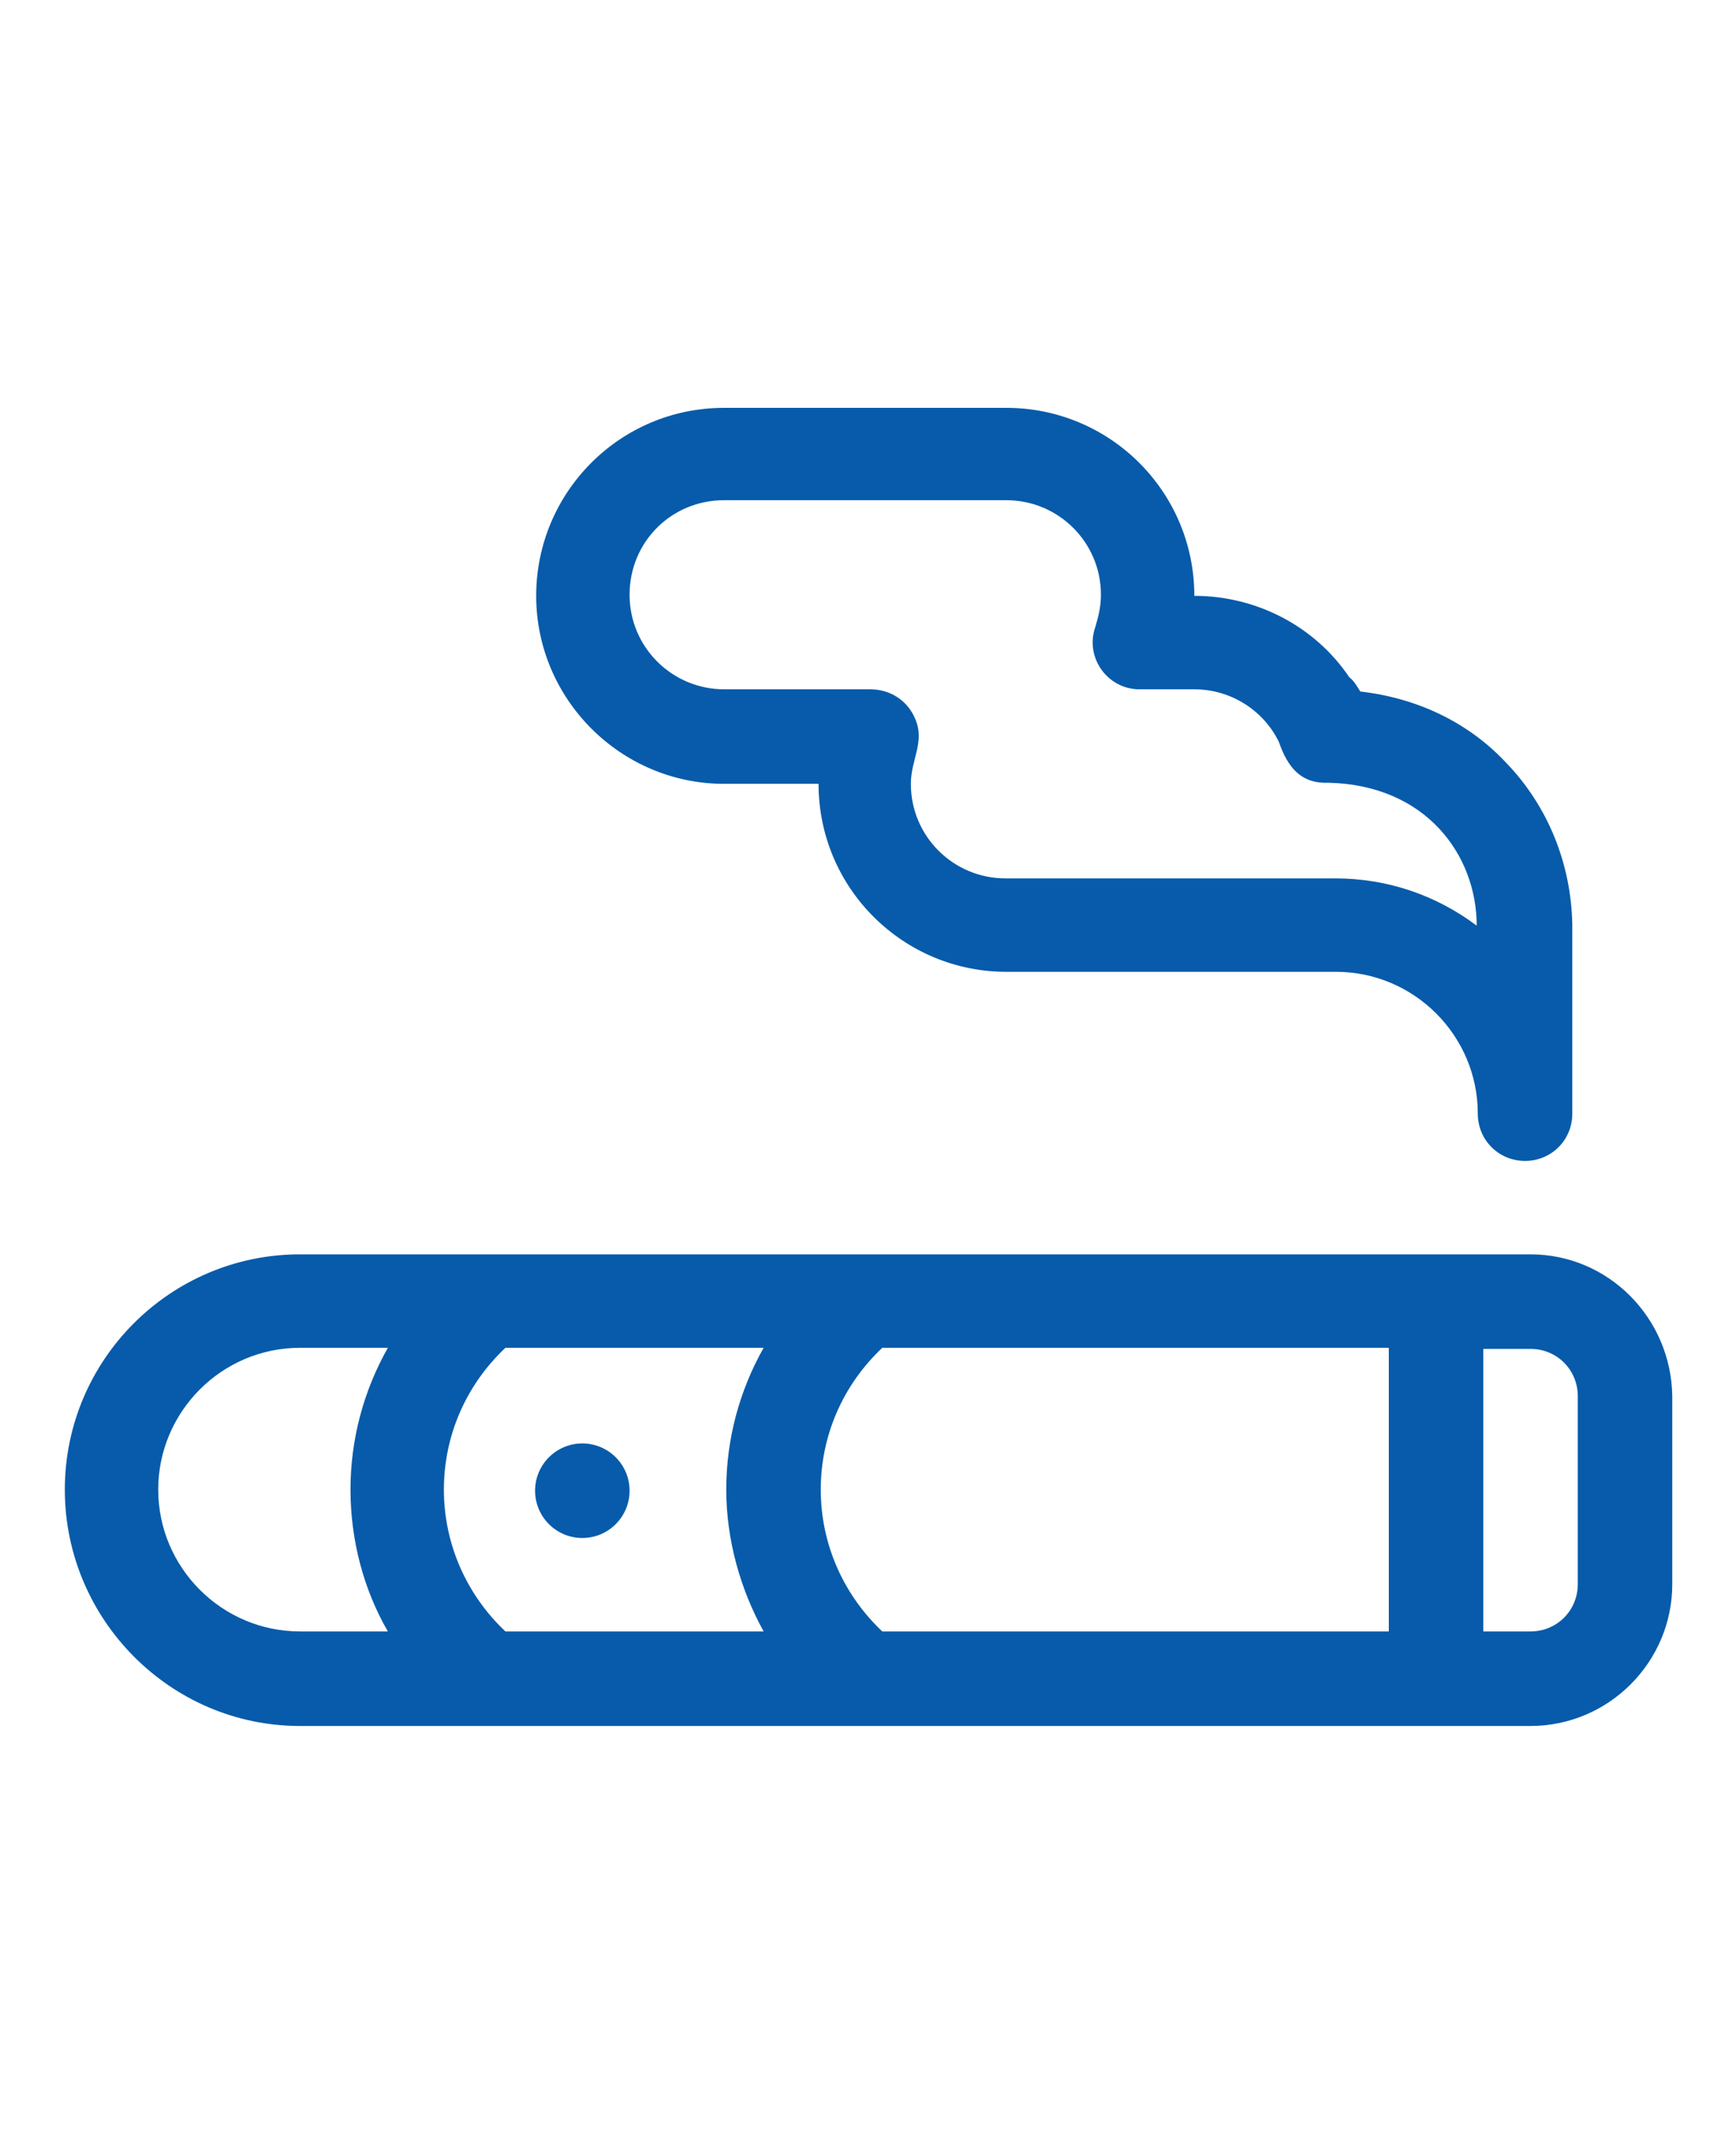 <?xml version="1.0" encoding="utf-8"?>
<!-- Generator: Adobe Illustrator 24.1.0, SVG Export Plug-In . SVG Version: 6.00 Build 0)  -->
<svg version="1.1" id="Calque_1" xmlns="http://www.w3.org/2000/svg" xmlns:xlink="http://www.w3.org/1999/xlink" x="0px" y="0px"
	 width="158px" height="194px" viewBox="0 0 158 194" style="enable-background:new 0 0 158 194;" xml:space="preserve">
<style type="text/css">
	.st0{display:none;}
	.st1{display:inline;}
	.st2{fill:#FFFFFF;stroke:#000000;stroke-miterlimit:10;}
	.st3{fill:#3F3F3F;stroke:#000000;stroke-miterlimit:10;}
	.st4{fill:#3F3F3F;stroke:#000000;stroke-width:1;stroke-miterlimit:10;}
	.st5{fill:#3F3F3F;stroke:#000000;stroke-width:1;stroke-miterlimit:10;}
	.st6{display:inline;fill:#29BBAC;}
	.st7{fill:#075BAA;}
</style>
<g class="st0">
	<g class="st1">
		<g>
			<path class="st2" d="M86.3,116.5c0,0,7.5-0.6,6.5,14.8l0.1,30.4H80v-33.1L86.3,116.5z"/>
		</g>
		<g>
			<path class="st3" d="M94.4,163.1H78.5v-35l6.8-13.2l1.1-0.1c0.6,0,2.8,0.2,4.7,2.2c2.5,2.7,3.6,7.5,3.2,14.2L94.4,163.1z
				 M81.5,160.1h9.9l-0.1-28.8c0.5-7.4-1.1-10.6-2.4-12.1c-0.6-0.7-1.3-1-1.8-1.1l-5.6,10.8V160.1z"/>
		</g>
	</g>
	<g class="st1">
		<g>
			<path class="st2" d="M63.8,116.5c0,0,7.5-0.6,6.5,14.8l0.1,30.4H57.6v-33.1L63.8,116.5z"/>
		</g>
		<g>
			<path class="st3" d="M72,163.1H56.1v-35l6.8-13.2l1.1-0.1c0.6,0,2.8,0.2,4.7,2.2c2.5,2.7,3.6,7.5,3.2,14.2L72,163.1z M59.1,160.1
				H69l-0.1-28.8c0.5-7.4-1.1-10.6-2.4-12.1c-0.6-0.7-1.3-1-1.8-1.1l-5.6,10.8V160.1z"/>
		</g>
	</g>
	<g class="st1">
		<g>
			<polyline class="st2" points="19.3,147.3 19.3,167.8 12.5,167.8 12.5,109.5 19.3,109.5 19.3,120.2 			"/>
		</g>
		<g>
			<polygon class="st3" points="20.8,169.3 11,169.3 11,108 20.8,108 20.8,120.2 17.8,120.2 17.8,111 14,111 14,166.3 17.8,166.3 
				17.8,147.3 20.8,147.3 			"/>
		</g>
	</g>
	<g class="st1">
		<g>
			<polyline class="st2" points="35.1,147.3 35.1,167.8 28.3,167.8 28.3,109.5 35.1,109.5 35.1,120.2 			"/>
		</g>
		<g>
			<polygon class="st3" points="36.6,169.3 26.8,169.3 26.8,108 36.6,108 36.6,120.2 33.6,120.2 33.6,111 29.8,111 29.8,166.3 
				33.6,166.3 33.6,147.3 36.6,147.3 			"/>
		</g>
	</g>
	<g class="st1">
		<g>
			<polyline class="st2" points="128.4,147.3 128.4,167.8 121.7,167.8 121.7,109.5 128.4,109.5 128.4,120.2 			"/>
		</g>
		<g>
			<polygon class="st3" points="129.9,169.3 120.2,169.3 120.2,108 129.9,108 129.9,120.2 126.9,120.2 126.9,111 123.2,111 
				123.2,166.3 126.9,166.3 126.9,147.3 129.9,147.3 			"/>
		</g>
	</g>
	<g class="st1">
		<g>
			<polyline class="st2" points="144.3,147.3 144.3,167.8 137.5,167.8 137.5,109.5 144.3,109.5 144.3,120.2 			"/>
		</g>
		<g>
			<polygon class="st3" points="145.8,169.3 136,169.3 136,108 145.8,108 145.8,120.2 142.8,120.2 142.8,111 139,111 139,166.3 
				142.8,166.3 142.8,147.3 145.8,147.3 			"/>
		</g>
	</g>
	<g class="st1">
		<g>
			<rect x="96" y="109.5" class="st2" width="25.6" height="13.3"/>
		</g>
		<g>
			<path class="st3" d="M123.2,124.3H94.5V108h28.6L123.2,124.3L123.2,124.3z M97.5,121.3h22.6V111H97.5V121.3z"/>
		</g>
	</g>
	<g class="st1">
		<rect x="106.7" y="114.6" class="st3" width="4.3" height="3"/>
	</g>
	<g class="st1">
		<g>
			<rect x="8.2" y="103.3" class="st2" width="145.9" height="4.9"/>
		</g>
		<g>
			<path class="st3" d="M155.6,109.7H6.6v-7.9h148.9v7.9H155.6z M9.7,106.7h142.9v-1.9H9.7V106.7z"/>
		</g>
	</g>
	<g class="st1">
		<g>
			<g>
				<path class="st2" d="M138.7,60.5l-5.8-4.3c-1-0.7-2.3-0.5-3,0.4l-3.5,4.8c-0.7,1-0.5,2.3,0.4,3l5.8,4.3
					c-1.1,4.5,0.1,9.4,3.5,12.8L152,60.2C147.8,57.9,142.7,58.1,138.7,60.5z"/>
			</g>
			<g>
				<path class="st3" d="M136.3,83.9l-1.2-1.2c-3.5-3.5-5-8.5-4.2-13.3l-5-3.7c-0.8-0.6-1.3-1.4-1.4-2.4s0.1-1.9,0.7-2.7l3.5-4.8
					c1.2-1.6,3.6-1.9,5.1-0.8l5,3.7c4.3-2.2,9.7-2.2,13.9,0.1l1.5,0.8L136.3,83.9z M131.6,57.3c-0.2,0-0.4,0.1-0.5,0.3l-3.5,4.8
					c-0.1,0.2-0.1,0.4-0.1,0.5s0.1,0.3,0.3,0.4l6.6,4.9l-0.2,1c-0.9,3.5-0.1,7.2,2,10.1l13.6-18.4c-3.3-1.2-7.2-0.8-10.2,1l-0.9,0.5
					l-6.6-4.9C131.9,57.4,131.7,57.3,131.6,57.3z"/>
			</g>
		</g>
		<g>
			<g>
				<path class="st2" d="M149.1,74.6c2.1-2.8,1.5-6.7-1.3-8.7l-7.4,10C143.1,78,147,77.4,149.1,74.6z"/>
			</g>
			<g>
				<path class="st3" d="M144.1,78.6L144.1,78.6c-1.7,0-3.3-0.5-4.6-1.5l-1.2-0.9l9.2-12.4l1.2,0.9c1.7,1.2,2.7,3,3,5.1
					c0.3,2-0.2,4.1-1.4,5.8C148.8,77.5,146.5,78.6,144.1,78.6z M142.6,75.4c1.9,0.6,4.1-0.1,5.3-1.7c0.8-1,1.1-2.3,0.9-3.5
					c-0.1-0.7-0.4-1.4-0.8-2L142.6,75.4z"/>
			</g>
		</g>
		<g>
			<g>
				<path class="st2" d="M140.9,102.6h-17.3v-0.5c0-3.3,2.7-6,6-6h5.2c3.3,0,6,2.7,6,6v0.5H140.9z"/>
			</g>
			<g>
				<path class="st3" d="M142.4,104.1h-20.3v-2c0-4.1,3.4-7.5,7.5-7.5h5.2c4.1,0,7.5,3.4,7.5,7.5v2H142.4z M125.3,101.1h14
					c-0.5-2-2.3-3.5-4.4-3.5h-5.2C127.5,97.7,125.7,99.1,125.3,101.1z"/>
			</g>
		</g>
		<g>
			
				<rect x="117.2" y="69.9" transform="matrix(0.596 -0.803 0.803 0.596 -7.134 128.695)" class="st4" width="14.2" height="3"/>
		</g>
		<g>
			<g>
				<path class="st2" d="M122.3,80.4c0,2.5-2.1,4.6-4.6,4.6s-4.6-2.1-4.6-4.6s2.1-4.6,4.6-4.6C120.2,75.8,122.3,77.9,122.3,80.4z"/>
			</g>
			<g>
				<path class="st3" d="M117.7,86.5c-3.4,0-6.1-2.7-6.1-6.1s2.7-6.1,6.1-6.1s6.1,2.7,6.1,6.1C123.8,83.8,121,86.5,117.7,86.5z
					 M117.7,77.3c-1.7,0-3.1,1.4-3.1,3.1s1.4,3.1,3.1,3.1s3.1-1.4,3.1-3.1C120.8,78.7,119.4,77.3,117.7,77.3z"/>
			</g>
		</g>
		<g>
			<rect x="125" y="81.6" transform="matrix(0.732 -0.681 0.681 0.732 -27.431 110.24)" class="st5" width="3" height="16.8"/>
		</g>
		<g>
			<rect x="134.3" y="93.8" class="st3" width="3" height="2.4"/>
		</g>
	</g>
	<g class="st1">
		<g>
			<path class="st2" d="M18.3,101.2H13c-3.4-1.4-5.8-5.5-6-10.4h17.3C24.1,95.7,21.7,99.8,18.3,101.2z"/>
		</g>
		<g>
			<path class="st3" d="M18.6,102.7h-5.9l-0.3-0.1c-4-1.7-6.7-6.3-6.9-11.7l-0.1-1.6h20.5l-0.1,1.6c-0.2,5.4-2.9,10-6.9,11.7
				L18.6,102.7z M13.3,99.7H18c2.4-1.2,4.2-4,4.7-7.4h-14C9.2,95.7,10.9,98.6,13.3,99.7z"/>
		</g>
	</g>
	<g class="st1">
		<path class="st3" d="M9.1,99.6c-4.9-0.8-6.4-3.5-6.8-5.1c-0.3-1-0.1-2,0.5-2.8s1.5-1.2,2.5-1.2h1.8v3H5.2l-0.1,0.2
			c0.4,1.6,1.9,2.5,4.4,2.9L9.1,99.6z"/>
	</g>
	<g class="st1">
		<g>
			<g>
				<path class="st2" d="M80,161.6c0,0-2.1,2.7-2.4,6.2c-0.1,1.1,0.8,2,1.9,2h14.3c1.6,0,2.5-1.8,1.7-3.1c-1.5-2.2-4.2-4.8-8.8-5.1
					L80,161.6L80,161.6z"/>
			</g>
			<g>
				<path class="st3" d="M93.7,171.3H79.5c-1,0-1.9-0.4-2.5-1.1c-0.6-0.7-0.9-1.6-0.8-2.6c0.4-3.9,2.6-6.8,2.7-6.9l0.5-0.6h7.2
					c5.4,0.4,8.4,3.4,10.1,5.8c0.7,1.1,0.8,2.4,0.2,3.6C96.2,170.6,95,171.3,93.7,171.3z M80.8,163.1c-0.6,0.9-1.5,2.7-1.7,4.8
					c0,0.1,0,0.2,0.1,0.2c0,0,0.1,0.1,0.3,0.1h14.3c0.3,0,0.4-0.2,0.4-0.3c0.1-0.1,0.1-0.3,0-0.5c-1.3-1.9-3.6-4.2-7.7-4.5
					L80.8,163.1z"/>
			</g>
		</g>
		<g>
			<rect x="88.4" y="162.4" class="st3" width="3" height="3.3"/>
		</g>
	</g>
	<g class="st1">
		<g>
			<path class="st2" d="M51.9,116.5c0,0-7.5-0.6-6.5,14.8l-0.1,30.4h12.9v-33.1L51.9,116.5z"/>
		</g>
		<g>
			<path class="st3" d="M59.7,163.1H43.8l0.1-31.9c-0.4-6.6,0.7-11.4,3.2-14.1c1.9-2.1,4.1-2.2,4.7-2.2l1.1,0.1l6.8,13.2
				C59.7,128.2,59.7,163.1,59.7,163.1z M46.8,160.1h9.9v-31.2l-5.6-10.8c-0.5,0.1-1.1,0.5-1.8,1.1c-1.3,1.4-2.8,4.7-2.4,12
				L46.8,160.1z"/>
		</g>
	</g>
	<g class="st1">
		<g>
			<g>
				<path class="st2" d="M58.2,161.6c0,0,2.1,2.7,2.4,6.2c0.1,1.1-0.8,2-1.9,2H44.5c-1.6,0-2.5-1.8-1.7-3.1c1.5-2.2,4.2-4.8,8.8-5.1
					L58.2,161.6L58.2,161.6z"/>
			</g>
			<g>
				<path class="st3" d="M58.8,171.3H44.5c-1.3,0-2.5-0.7-3.1-1.9c-0.6-1.1-0.5-2.5,0.2-3.6c1.6-2.4,4.7-5.4,10-5.8H59l0.5,0.6
					c0.1,0.1,2.3,3,2.7,6.9c0.1,0.9-0.2,1.9-0.8,2.6C60.6,170.9,59.7,171.3,58.8,171.3z M51.7,163.1c-4,0.3-6.3,2.6-7.6,4.4
					c-0.1,0.2-0.1,0.4,0,0.5s0.2,0.3,0.4,0.3h14.3c0.2,0,0.2-0.1,0.3-0.1c0,0,0.1-0.1,0.1-0.2c-0.2-2.1-1.2-3.9-1.7-4.8L51.7,163.1
					L51.7,163.1z"/>
			</g>
		</g>
		<g>
			<rect x="46.8" y="162.4" class="st3" width="3" height="3.3"/>
		</g>
	</g>
	<g class="st1">
		<g>
			<g>
				<path class="st2" d="M57.6,161.6c0,0-2.1,2.7-2.4,6.2c-0.1,1.1,0.8,2,1.9,2h14.3c1.6,0,2.5-1.8,1.7-3.1
					c-1.5-2.2-4.2-4.8-8.8-5.1L57.6,161.6L57.6,161.6z"/>
			</g>
			<g>
				<path class="st3" d="M71.3,171.3H57c-1,0-1.9-0.4-2.5-1.1c-0.6-0.7-0.9-1.6-0.8-2.6c0.4-3.9,2.6-6.8,2.7-6.9l0.5-0.6h7.2
					c5.4,0.4,8.4,3.4,10.1,5.8c0.7,1.1,0.8,2.4,0.2,3.6C73.7,170.6,72.6,171.3,71.3,171.3z M58.4,163.1c-0.5,0.9-1.5,2.7-1.7,4.8
					c0,0.1,0,0.2,0.1,0.2c0,0,0.1,0.1,0.3,0.1h14.3c0.3,0,0.4-0.2,0.4-0.3c0.1-0.1,0.1-0.3,0-0.5c-1.3-1.9-3.6-4.2-7.7-4.5
					L58.4,163.1z"/>
			</g>
		</g>
		<g>
			<rect x="66" y="162.4" class="st3" width="3" height="3.3"/>
		</g>
	</g>
	<g class="st1">
		<g>
			<path class="st2" d="M102.2,91.6H36.1c-3.2,0-5.8-2.6-5.8-5.8v-37c0-3.2,2.6-5.8,5.8-5.8h66.1c3.2,0,5.8,2.6,5.8,5.8v37
				C108.1,89,105.5,91.6,102.2,91.6z"/>
		</g>
		<g>
			<path class="st3" d="M102.2,93.1H36.1c-4,0-7.3-3.3-7.3-7.3v-37c0-4,3.3-7.3,7.3-7.3h66.1c4,0,7.3,3.3,7.3,7.3v37
				C109.6,89.9,106.3,93.1,102.2,93.1z M36.1,44.5c-2.4,0-4.3,1.9-4.3,4.3v37c0,2.4,1.9,4.3,4.3,4.3h66.1c2.4,0,4.3-1.9,4.3-4.3v-37
				c0-2.4-1.9-4.3-4.3-4.3C102.2,44.5,36.1,44.5,36.1,44.5z"/>
		</g>
	</g>
	<g class="st1">
		<g>
			<path class="st2" d="M93.1,72.7c-1.9-7.2-12.3-8-12.3-8l-11.5,2.9l-11.5-2.9c0,0-10.4,0.9-12.3,8l-5.7,21.4c0,0,2.1,6.8,10.1,4.4
				h19.5l0,0h19.5C96.8,101,99,94.1,99,94.1L93.1,72.7z"/>
		</g>
		<g>
			<path class="st3" d="M91.9,100.5L91.9,100.5c-1.1,0-2.3-0.2-3.5-0.5H49.9c-1.2,0.4-2.4,0.5-3.5,0.5c-5.1,0-7.6-3.9-8.2-6
				l-0.1-0.4l5.8-21.8c2.1-8.1,13.2-9.1,13.7-9.1h0.2l11.4,2.9l11.4-2.9h0.2c0.5,0,11.5,1,13.7,9.1l5.8,21.8l-0.1,0.4
				C99.5,96.6,97,100.5,91.9,100.5z M49.5,97l39.6,0.1c1,0.3,2,0.5,2.8,0.5c3.4,0,4.8-2.5,5.2-3.5l-5.6-20.9
				c-1.5-5.5-9.3-6.7-10.8-6.9l-11.6,2.9l-11.6-2.9c-1.5,0.2-9.3,1.4-10.8,6.9L41.2,94c0.4,1,1.9,3.5,5.2,3.5c0.9,0,1.8-0.2,2.8-0.5
				H49.5z"/>
		</g>
	</g>
	<g class="st1">
		<g>
			<path class="st2" d="M80.7,128.6h-23c-2.9,0-5.4-2.2-5.7-5.2l-4.1-43.7c-0.3-3,2.1-5.6,5.1-5.6h32.3c3,0,5.4,2.6,5.1,5.6
				l-4.1,43.7C86.1,126.4,83.6,128.6,80.7,128.6z"/>
		</g>
		<g>
			<path class="st3" d="M80.7,130.1h-23c-3.7,0-6.8-2.8-7.2-6.5l-4.1-43.7c-0.2-1.9,0.4-3.7,1.7-5.1s3-2.2,4.9-2.2h32.3
				c1.9,0,3.7,0.8,4.9,2.2c1.3,1.4,1.9,3.2,1.7,5.1l-4.1,43.7C87.5,127.3,84.4,130.1,80.7,130.1z M53.1,75.7c-1,0-2,0.4-2.7,1.2
				c-0.7,0.8-1,1.8-0.9,2.8l4.1,43.7c0.2,2.2,2,3.8,4.2,3.8h23c2.2,0,4-1.6,4.2-3.8l4.1-43.7c0.1-1-0.2-2-0.9-2.8
				c-0.7-0.8-1.7-1.2-2.7-1.2H53.1z"/>
		</g>
	</g>
	<g class="st1">
		<g>
			<path class="st2" d="M73.2,61.7v-7.4l-4,1.9l-4-1.9v7.4l-7.6,3c0,0,3.7,2.9,11.5,2.9c7.9,0,11.5-2.9,11.5-2.9L73.2,61.7z"/>
		</g>
		<g>
			<path class="st3" d="M69.2,69.1c-8.3,0-12.3-3.1-12.5-3.2l-2-1.6l9.1-3.5V52l5.5,2.6l5.5-2.6v8.8l9.1,3.5l-2,1.6
				C81.5,66,77.5,69.1,69.2,69.1z M61.4,64.9c1.8,0.6,4.3,1.2,7.8,1.2s6.1-0.6,7.8-1.2l-5.4-2.1v-6.1l-2.5,1.2l-2.5-1.2v6.1
				L61.4,64.9z"/>
		</g>
	</g>
	<g class="st1">
		<g>
			<rect x="55.1" y="128.6" class="st2" width="27.6" height="41.2"/>
		</g>
		<g>
			<path class="st3" d="M84.3,171.3H53.6v-44.2h30.6v44.2H84.3z M56.6,168.3h24.6v-38.2H56.6V168.3z"/>
		</g>
	</g>
	<g class="st1">
		<g>
			<path class="st2" d="M59.9,28.4c-10.6,4.2-3.8,23.8,0.9,26.4l8.4,4.6l8.4-4.6c4.3-2.3,12-22,0.9-26.4C72.5,26,65.8,26,59.9,28.4z
				"/>
		</g>
		<g>
			<path class="st3" d="M69.1,61L60,56c-3.6-2-7.8-11.3-7.3-18.9C53,32,55.3,28.5,59.2,27c6.3-2.5,13.4-2.5,19.7,0
				c4,1.6,6.3,5,6.6,10c0.5,7.3-3.8,17.1-7.4,19.1L69.1,61z M69.1,28.1c-3,0-6,0.6-8.7,1.6c-2.8,1.1-4.4,3.6-4.6,7.5
				C55.4,44,59,52.1,61.5,53.4l7.7,4.2l7.7-4.2C79,52.2,83,44,82.6,37.2c-0.2-3.8-1.8-6.3-4.7-7.4C75.1,28.7,72.2,28.1,69.1,28.1z"
				/>
		</g>
	</g>
</g>
<g class="st0">
	<path class="st1" d="M144.4,44.9h-24.3c-7.5,0-13.8,5.2-15.5,12.2h-42c-0.9-3.8-5.2-12.2-15.5-12.2H22.8c-2.1,0-3.8,1.7-3.8,3.8
		v89.2c0,2.1,1.7,3.8,3.8,3.8h121.6c2.1,0,3.8-1.7,3.8-3.8V48.7C148.2,46.6,146.5,44.9,144.4,44.9z M91.7,76.8
		c2.1,0,3.8-1.7,3.8-3.8v-8.4h8.6v45.9c-1.3-0.5-2.8-0.8-4.3-0.8c-5.2,0-9.7,3.4-11.3,8.1h-9.3v-8.4c0-2.1-1.7-3.8-3.8-3.8
		c-2.1,0-3.8,1.7-3.8,3.8v1.1c-1.3-0.5-2.8-0.8-4.3-0.8s-3,0.3-4.3,0.8V64.7h24.9v8.4C87.9,75.1,89.6,76.8,91.7,76.8z M59.3,134.1
		c-2.4,0-4.3-1.9-4.3-4.3c0-2.4,1.9-4.3,4.3-4.3c2.1,0,3.8-1.7,3.8-3.8c0-2.4,1.9-4.3,4.3-4.3s4.3,1.9,4.3,4.3
		c0,2.1,1.7,3.8,3.8,3.8h16.2c2.1,0,3.8-1.7,3.8-3.8c0-2.4,1.9-4.3,4.3-4.3s4.3,1.9,4.3,4.3c0,2.1,1.7,3.8,3.8,3.8
		c2.4,0,4.3,1.9,4.3,4.3c0,2.4-1.9,4.3-4.3,4.3H59.3z M26.6,52.5h20.5c4.6,0,8.4,3.7,8.4,8.4v57.6c-4.7,1.6-8.1,6-8.1,11.3
		c0,1.5,0.3,3,0.8,4.3H26.6V52.5z M140.7,134.1H119c0.5-1.3,0.8-2.8,0.8-4.3c0-5.2-3.4-9.7-8.1-11.3V60.9c0-4.6,3.7-8.4,8.4-8.4
		h20.5L140.7,134.1L140.7,134.1z"/>
	<path class="st1" d="M75.5,73.3c-2.1,0-3.8,1.7-3.8,3.8v12.2c0,2.1,1.7,3.8,3.8,3.8s3.8-1.7,3.8-3.8V77.1
		C79.3,75,77.6,73.3,75.5,73.3z"/>
	<path class="st1" d="M87.9,105.5c0,2.1,1.7,3.8,3.8,3.8c2.1,0,3.8-1.7,3.8-3.8V93.3c0-2.1-1.7-3.8-3.8-3.8c-2.1,0-3.8,1.7-3.8,3.8
		V105.5z"/>
	<path class="st1" d="M22.8,157.9H116c2.1,0,3.8-1.7,3.8-3.8s-1.7-3.8-3.8-3.8H22.8c-2.1,0-3.8,1.7-3.8,3.8S20.7,157.9,22.8,157.9z"
		/>
	<path class="st1" d="M144.4,150.4h-12.2c-2.1,0-3.8,1.7-3.8,3.8s1.7,3.8,3.8,3.8h12.2c2.1,0,3.8-1.7,3.8-3.8
		C148.2,152,146.5,150.4,144.4,150.4z"/>
	<path class="st1" d="M144.4,166.6H51.2c-2.1,0-3.8,1.7-3.8,3.8s1.7,3.8,3.8,3.8h93.2c2.1,0,3.8-1.7,3.8-3.8
		S146.5,166.6,144.4,166.6z"/>
	<path class="st1" d="M35,166.6H22.8c-2.1,0-3.8,1.7-3.8,3.8s1.7,3.8,3.8,3.8H35c2.1,0,3.8-1.7,3.8-3.8S37.1,166.6,35,166.6z"/>
</g>
<g class="st0">
	<path class="st1" d="M146,88.7c3.9-3.9,6-9,6-14.5s-2.1-10.6-6-14.5c-2.9-2.9-6.5-4.8-10.5-5.6c0.1-0.6,0.1-1.2,0.1-1.8
		c0-11.3-9.2-20.5-20.5-20.5S94.6,41,94.6,52.3c0,0.6,0,1.2,0.1,1.8c-1.4,0.3-2.8,0.7-4.2,1.3c-1.3-0.6-2.8-1-4.2-1.3
		c0.1-0.6,0.1-1.2,0.1-1.8c0-11.3-9.2-20.5-20.5-20.5S45.3,41,45.3,52.3c0,0.6,0,1.2,0.1,1.8c-4,0.8-7.6,2.7-10.5,5.6
		c-3.9,3.9-6,9-6,14.5s2.1,10.6,6,14.5c0.2,0.2,0.5,0.5,0.8,0.7c-0.9,2.1-1.3,4.4-1.3,6.7c0,9.8,8,17.8,17.8,17.8
		c3.5,0,6.8-1,9.6-2.8v11.6H21.5c-2.3,0-4.1,1.8-4.1,4.1v20.5H16c-2.3,0-4.1,1.8-4.1,4.1s1.8,4.1,4.1,4.1h6.8v12.3
		c0,2.3,1.8,4.1,4.1,4.1s4.1-1.8,4.1-4.1v-12.3h30.6v12.3c0,2.3,1.8,4.1,4.1,4.1c2.3,0,4.1-1.8,4.1-4.1v-12.3H78v12.3
		c0,2.3,1.8,4.1,4.1,4.1c2.3,0,4.1-1.8,4.1-4.1v-12.3H93c2.3,0,4.1-1.8,4.1-4.1s-1.8-4.1-4.1-4.1h-1.4v-20.5c0-2.3-1.8-4.1-4.1-4.1
		H69.9V111c2.8,1.8,6.1,2.8,9.6,2.8c4.1,0,7.9-1.4,11-3.8c3.1,2.4,6.9,3.8,10.9,3.8c3.5,0,6.8-1,9.6-2.8v56.7c0,2.3,1.8,4.1,4.1,4.1
		c2.3,0,4.1-1.8,4.1-4.1V111c2.8,1.8,6.1,2.8,9.6,2.8c9.8,0,17.8-8,17.8-17.8c0-2.3-0.4-4.6-1.3-6.7C145.5,89.2,145.8,88.9,146,88.7
		z M83.6,147.2h-58v-16.4h58V147.2z M79.5,105.6c-5.3,0-9.6-4.3-9.6-9.6V81.7l9.3-7c1.8-1.4,2.2-3.9,0.8-5.7
		c-1.4-1.8-3.9-2.2-5.7-0.8l-4.4,3.3v-8.2c0-2.3-1.8-4.1-4.1-4.1c-2.3,0-4.1,1.8-4.1,4.1v19.2l-4.4-3.3c-1.8-1.4-4.4-1-5.7,0.8
		c-1.4,1.8-1,4.4,0.8,5.7l9.3,7v3.4c0,5.3-4.3,9.6-9.6,9.6s-9.6-4.3-9.6-9.6c0-2,0.6-3.9,1.8-5.5c0.7-0.9,0.9-2.1,0.7-3.2
		s-0.9-2.1-1.9-2.7s-1.8-1.2-2.4-1.8c-2.3-2.3-3.6-5.4-3.6-8.7c0-3.3,1.3-6.4,3.6-8.7c2.5-2.5,5.8-3.7,9.4-3.5
		c1.4,0.1,2.7-0.5,3.5-1.6s1-2.6,0.6-3.9c-0.5-1.4-0.7-2.8-0.7-4.2C53.5,45.5,59,40,65.8,40s12.3,5.5,12.3,12.3
		c0,1.4-0.3,2.8-0.7,4.2c-0.5,1.3-0.3,2.7,0.6,3.9c0.8,1.1,2.2,1.7,3.5,1.6c3.6-0.2,7,1,9.4,3.5l0,0c2.3,2.3,3.6,5.4,3.6,8.7
		c0,3.3-1.3,6.4-3.6,8.7c-0.6,0.6-1.4,1.2-2.4,1.8c-1,0.6-1.7,1.6-1.9,2.7c-0.2,1.1,0,2.3,0.7,3.2c1.2,1.6,1.8,3.5,1.8,5.5
		C89.1,101.3,84.8,105.6,79.5,105.6z M140.2,82.9c-0.6,0.6-1.4,1.2-2.4,1.8c-1,0.6-1.7,1.6-1.9,2.7s0,2.3,0.7,3.2
		c1.2,1.6,1.8,3.5,1.8,5.5c0,5.3-4.3,9.6-9.6,9.6s-9.6-4.3-9.6-9.6V81.7l9.3-7c1.8-1.4,2.2-3.9,0.8-5.7c-1.4-1.8-3.9-2.2-5.7-0.8
		l-4.4,3.3v-8.2c0-2.3-1.8-4.1-4.1-4.1c-2.3,0-4.1,1.8-4.1,4.1v32.8c0,5.3-4.3,9.6-9.6,9.6c-2.1,0-4.2-0.7-5.8-2
		c1.1-2.3,1.7-4.9,1.7-7.6c0-2.3-0.4-4.6-1.3-6.7c0.3-0.2,0.5-0.5,0.8-0.7c3.9-3.9,6-9,6-14.5c0-4.5-1.4-8.7-4.1-12.2
		c0.2,0,0.5,0,0.7,0c1.4,0.1,2.7-0.5,3.5-1.6s1-2.6,0.6-3.9c-0.5-1.4-0.7-2.8-0.7-4.2c0-6.8,5.5-12.3,12.3-12.3s12.3,5.5,12.3,12.3
		c0,1.4-0.3,2.8-0.7,4.2c-0.5,1.3-0.3,2.7,0.6,3.9c0.8,1.1,2.2,1.7,3.5,1.6c3.6-0.2,7,1,9.4,3.5c2.3,2.3,3.6,5.4,3.6,8.7
		S142.5,80.6,140.2,82.9L140.2,82.9z"/>
</g>
<g class="st0">
	<path class="st6" d="M139.6,77.3l2.3-2.3c1.9-1.9,1.9-5.1,0-7s-5.1-1.9-7,0l-2.3,2.3l-4.5-17.8c-1.6-6.4-8-11.4-14.6-11.4h-69
		c-6.6,0-13,5-14.6,11.4l-4.5,17.8L23.1,68c-1.9-1.9-5.1-1.9-7,0s-1.9,5.1,0,7l2.3,2.3c-7.2,3.5-12.2,11-12.2,19.5v17.3
		c0,7,3.3,13.2,8.5,17.2v8.6c0,7.1,5.8,12.8,12.8,12.8h9.7c7.1,0,12.8-5.8,12.8-12.8v-4.1h58v4.1c0,7.1,5.8,12.8,12.8,12.8h9.7
		c7.1,0,12.8-5.8,12.8-12.8v-8.6c5.2-4,8.5-10.2,8.5-17.2V96.8C151.8,88.3,146.8,80.8,139.6,77.3z M34.8,73.6L39.5,55
		c0.5-2,2.9-3.9,5-3.9h69c2.1,0,4.5,1.9,5,3.9l4.7,18.6c0.1,0.5,0.1,1-0.1,1.2s-0.6,0.4-1.1,0.4H36c-0.5,0-1-0.1-1.1-0.4
		C34.7,74.5,34.7,74.1,34.8,73.6z M16.1,96.8c0-6.5,5.3-11.8,11.8-11.8H130c6.5,0,11.8,5.3,11.8,11.8v17.3c0,6.5-5.3,11.8-11.8,11.8
		H27.9c-6.5,0-11.8-5.3-11.8-11.8C16.1,114.1,16.1,96.8,16.1,96.8z M40.1,140c0,1.6-1.4,3-3,3h-9.7c-1.6,0-3-1.4-3-3v-4.4
		c1.1,0.2,2.2,0.3,3.4,0.3H40L40.1,140L40.1,140z M133.4,140c0,1.6-1.4,3-3,3h-9.7c-1.6,0-3-1.4-3-3v-4.1h12.2
		c1.1,0,2.3-0.1,3.4-0.3L133.4,140L133.4,140z"/>
	<path class="st6" d="M62,110.4h34c2.7,0,4.9-2.2,4.9-4.9c0-2.7-2.2-4.9-4.9-4.9H62c-2.7,0-4.9,2.2-4.9,4.9
		C57.1,108.2,59.3,110.4,62,110.4z"/>
	<path class="st6" d="M36.6,118.9c7.4,0,13.4-6,13.4-13.4s-6-13.4-13.4-13.4s-13.4,6-13.4,13.4C23.2,112.9,29.2,118.9,36.6,118.9z
		 M36.6,101.9c2,0,3.5,1.6,3.5,3.5c0,2-1.6,3.5-3.5,3.5c-2,0-3.5-1.6-3.5-3.5S34.6,101.9,36.6,101.9z"/>
	<path class="st6" d="M121.4,118.9c7.4,0,13.4-6,13.4-13.4s-6-13.4-13.4-13.4s-13.4,6-13.4,13.4S114,118.9,121.4,118.9z
		 M121.4,101.9c2,0,3.5,1.6,3.5,3.5c0,2-1.6,3.5-3.5,3.5c-2,0-3.5-1.6-3.5-3.5S119.4,101.9,121.4,101.9z"/>
</g>
<g>
	<g>
		<g>
			<path class="st7" d="M139.3,114.1h-112c-11.8,0-21.4,9.6-21.4,21.4S15.5,157,27.3,157h17.1l0,0l0,0h34.3l0,0l0,0h60.6
				c7.1,0,12.9-5.8,12.9-12.9V127C152.1,119.9,146.4,114.1,139.3,114.1z M35.3,148.4h-8c-7.1,0-12.9-5.8-12.9-12.9
				c0-7.1,5.8-12.9,12.9-12.9h8c-2.2,3.9-3.4,8.3-3.4,12.9S33.1,144.6,35.3,148.4z M69.5,148.4H46c-3.5-3.3-5.6-7.9-5.6-12.9
				c0-4.9,2-9.5,5.6-12.9h23.5c-2.2,3.9-3.4,8.3-3.4,12.9S67.4,144.6,69.5,148.4z M126.4,148.4H80.3c-3.5-3.3-5.6-7.9-5.6-12.9
				c0-4.9,2-9.5,5.6-12.9h46.1V148.4z M143.6,144.1c0,2.4-1.9,4.3-4.3,4.3H135v-25.7h4.3c2.4,0,4.3,1.9,4.3,4.3V144.1z"/>
		</g>
	</g>
	<g>
		<g>
			<path class="st7" d="M137,69.3c-3.4-3.6-8-5.8-13.2-6.4c-0.3-0.5-0.6-1-1-1.3c-3.1-4.6-8.4-7.4-14.1-7.4
				c0-9.5-7.7-17.1-17.1-17.1H65.9c-9.5,0-17.1,7.7-17.1,17.1s7.7,17.1,17.1,17.1h8.6c0,9.5,7.7,17.1,17.1,17.1h30
				c7.1,0,12.9,5.8,12.9,12.9c0,2.4,1.9,4.3,4.3,4.3c2.4,0,4.3-1.9,4.3-4.3V84.1C143,78.6,140.9,73.3,137,69.3z M134.4,84.2
				c-3.6-2.7-8-4.3-12.9-4.3h-21.4h-8.6c-4.7,0-8.6-3.8-8.6-8.6c0-2.2,1.3-3.8,0.4-5.9l0,0l0,0c-0.7-1.7-2.3-2.7-4.1-2.7H65.9
				c-4.7,0-8.6-3.8-8.6-8.6s3.8-8.6,8.6-8.6h25.7c4.7,0,8.6,3.8,8.6,8.6c0,1-0.2,1.9-0.5,2.9c-1,2.8,1.1,5.7,4,5.7h5
				c3.3,0,6.3,1.9,7.7,4.8c0.8,2.3,2,3.8,4.5,3.7C129.8,71.4,134.4,77.8,134.4,84.2L134.4,84.2z"/>
		</g>
	</g>
	<g>
		<g>
			<circle class="st7" cx="53" cy="135.6" r="4.3"/>
		</g>
	</g>
</g>
</svg>
